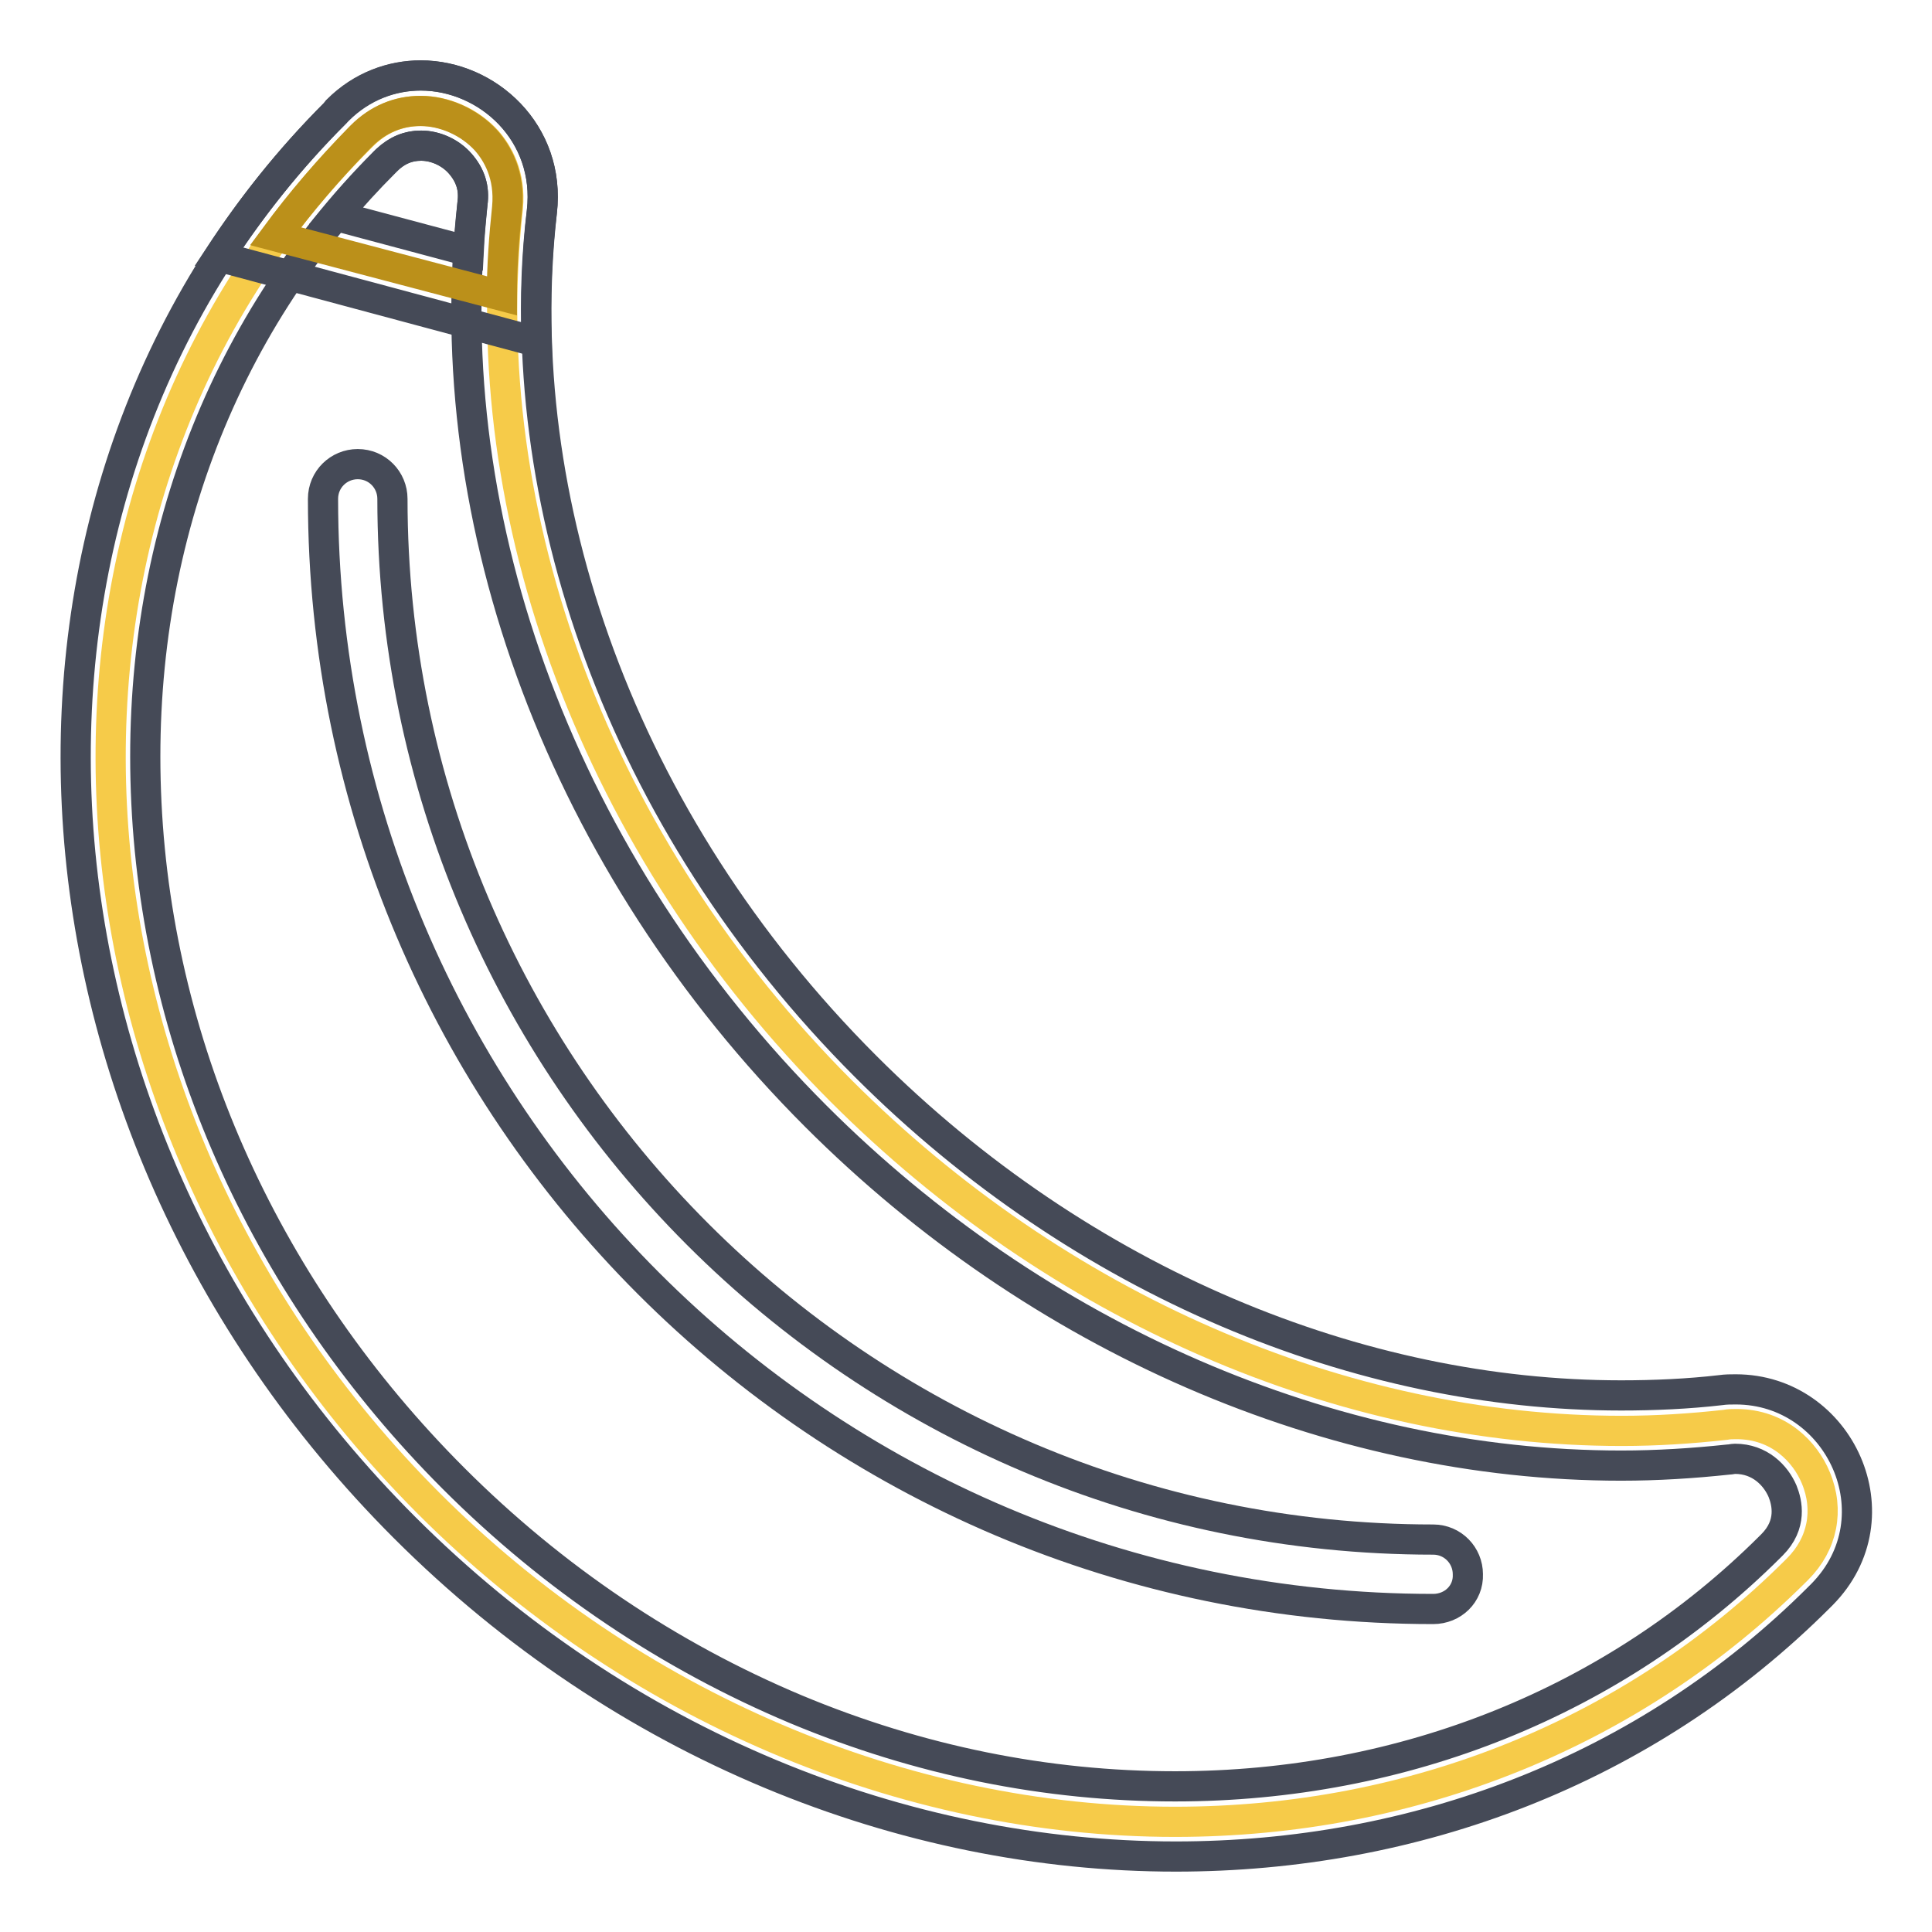 <?xml version="1.0" encoding="utf-8"?>
<!-- Svg Vector Icons : http://www.onlinewebfonts.com/icon -->
<!DOCTYPE svg PUBLIC "-//W3C//DTD SVG 1.1//EN" "http://www.w3.org/Graphics/SVG/1.1/DTD/svg11.dtd">
<svg version="1.1" xmlns="http://www.w3.org/2000/svg" xmlns:xlink="http://www.w3.org/1999/xlink" x="0px" y="0px" viewBox="0 0 256 256" enable-background="new 0 0 256 256" xml:space="preserve">
<g> <path stroke-width="4" fill-opacity="0" stroke="#f6cb49"  d="M155.7,241.4c-36,0-72.1-15.4-98.9-42.2C4.4,146.7,0.3,65.6,47.7,18.3l0.3-0.3c2.2-2.2,4.8-3.3,7.8-3.3 c3.2,0,6.5,1.5,8.7,3.9c1.5,1.7,3.2,4.6,2.8,8.9c-4.6,41,11.9,84.8,44.2,117.1c28.6,28.6,66.2,45,103.4,45c4.6,0,9.2-0.3,13.7-0.8 c0.5-0.1,1-0.1,1.5-0.1c5.6,0,9.1,3.7,10.5,7.1c1.8,4.3,0.9,8.8-2.4,12.1l-0.3,0.3C216.4,229.6,187.3,241.4,155.7,241.4 L155.7,241.4z"/> <path stroke-width="4" fill-opacity="0" stroke="#454a57"  d="M55.8,19.3c1.9,0,3.9,0.9,5.2,2.4c1.3,1.5,1.9,3.2,1.6,5.3c-4.8,42.4,12.2,87.6,45.5,120.9 c29.4,29.4,68.3,46.3,106.7,46.3c4.8,0,9.5-0.3,14.2-0.8c0.3,0,0.6-0.1,0.9-0.1c3.3,0,5.4,2.2,6.3,4.3c0.6,1.5,1.3,4.4-1.4,7.1 l-0.3,0.3c-20.5,20.4-48.4,31.7-78.8,31.7c-17,0-33.9-3.4-50.2-10.2c-16.9-7.1-32.2-17.4-45.4-30.6c-24.6-24.6-39.1-56.4-40.7-89.5 C17.8,73.6,29,43.5,50.9,21.5l0.3-0.3C52.6,19.9,54.1,19.3,55.8,19.3 M55.7,10c-3.8,0-7.8,1.4-11,4.6L44.4,15 C-4.8,64.2-0.7,148.1,53.6,202.4c28.9,28.9,66.2,43.6,102.2,43.6c31.6,0,62.2-11.3,85.3-34.4l0.3-0.3c10.2-10.3,2.4-27.2-11.4-27.2 c-0.7,0-1.3,0-2,0.1c-4.3,0.5-8.8,0.7-13.2,0.7c-34.5,0-71.3-14.8-100.1-43.6C82.2,108.8,67.5,66.2,71.8,28.1 C73,17.6,64.6,10,55.7,10z"/> <path stroke-width="4" fill-opacity="0" stroke="#454a57"  d="M189.9,213.2c-81.1,0-147.1-66-147.1-147.1c0-2.6,2.1-4.6,4.6-4.6c2.6,0,4.6,2.1,4.6,4.6 c0,76,61.9,137.9,137.9,137.9c2.6,0,4.6,2.1,4.6,4.6C194.6,211.2,192.5,213.2,189.9,213.2z"/> <path stroke-width="4" fill-opacity="0" stroke="#bb901a"  d="M36.5,31.3c3.4-4.6,7.1-8.9,11.1-13l0.3-0.3c2.2-2.2,4.9-3.3,7.8-3.3c3.2,0,6.5,1.5,8.7,3.9 c1.5,1.7,3.2,4.6,2.8,8.9c-0.4,3.8-0.7,7.8-0.7,11.7L36.5,31.3z"/> <path stroke-width="4" fill-opacity="0" stroke="#454a57"  d="M55.8,19.3c1.9,0,3.9,0.9,5.2,2.4c1.3,1.5,1.9,3.2,1.6,5.3c-0.2,2.1-0.4,4.2-0.5,6.3l-17.6-4.7 c2.1-2.5,4.2-4.8,6.4-7l0.3-0.3C52.6,19.9,54.1,19.3,55.8,19.3 M55.8,10c-3.8,0-7.8,1.4-11,4.6L44.4,15c-5.9,5.9-11,12.3-15.4,19 l42.1,11.3c-0.2-5.8,0-11.6,0.7-17.3C73,17.6,64.6,10,55.8,10z"/></g>
</svg>